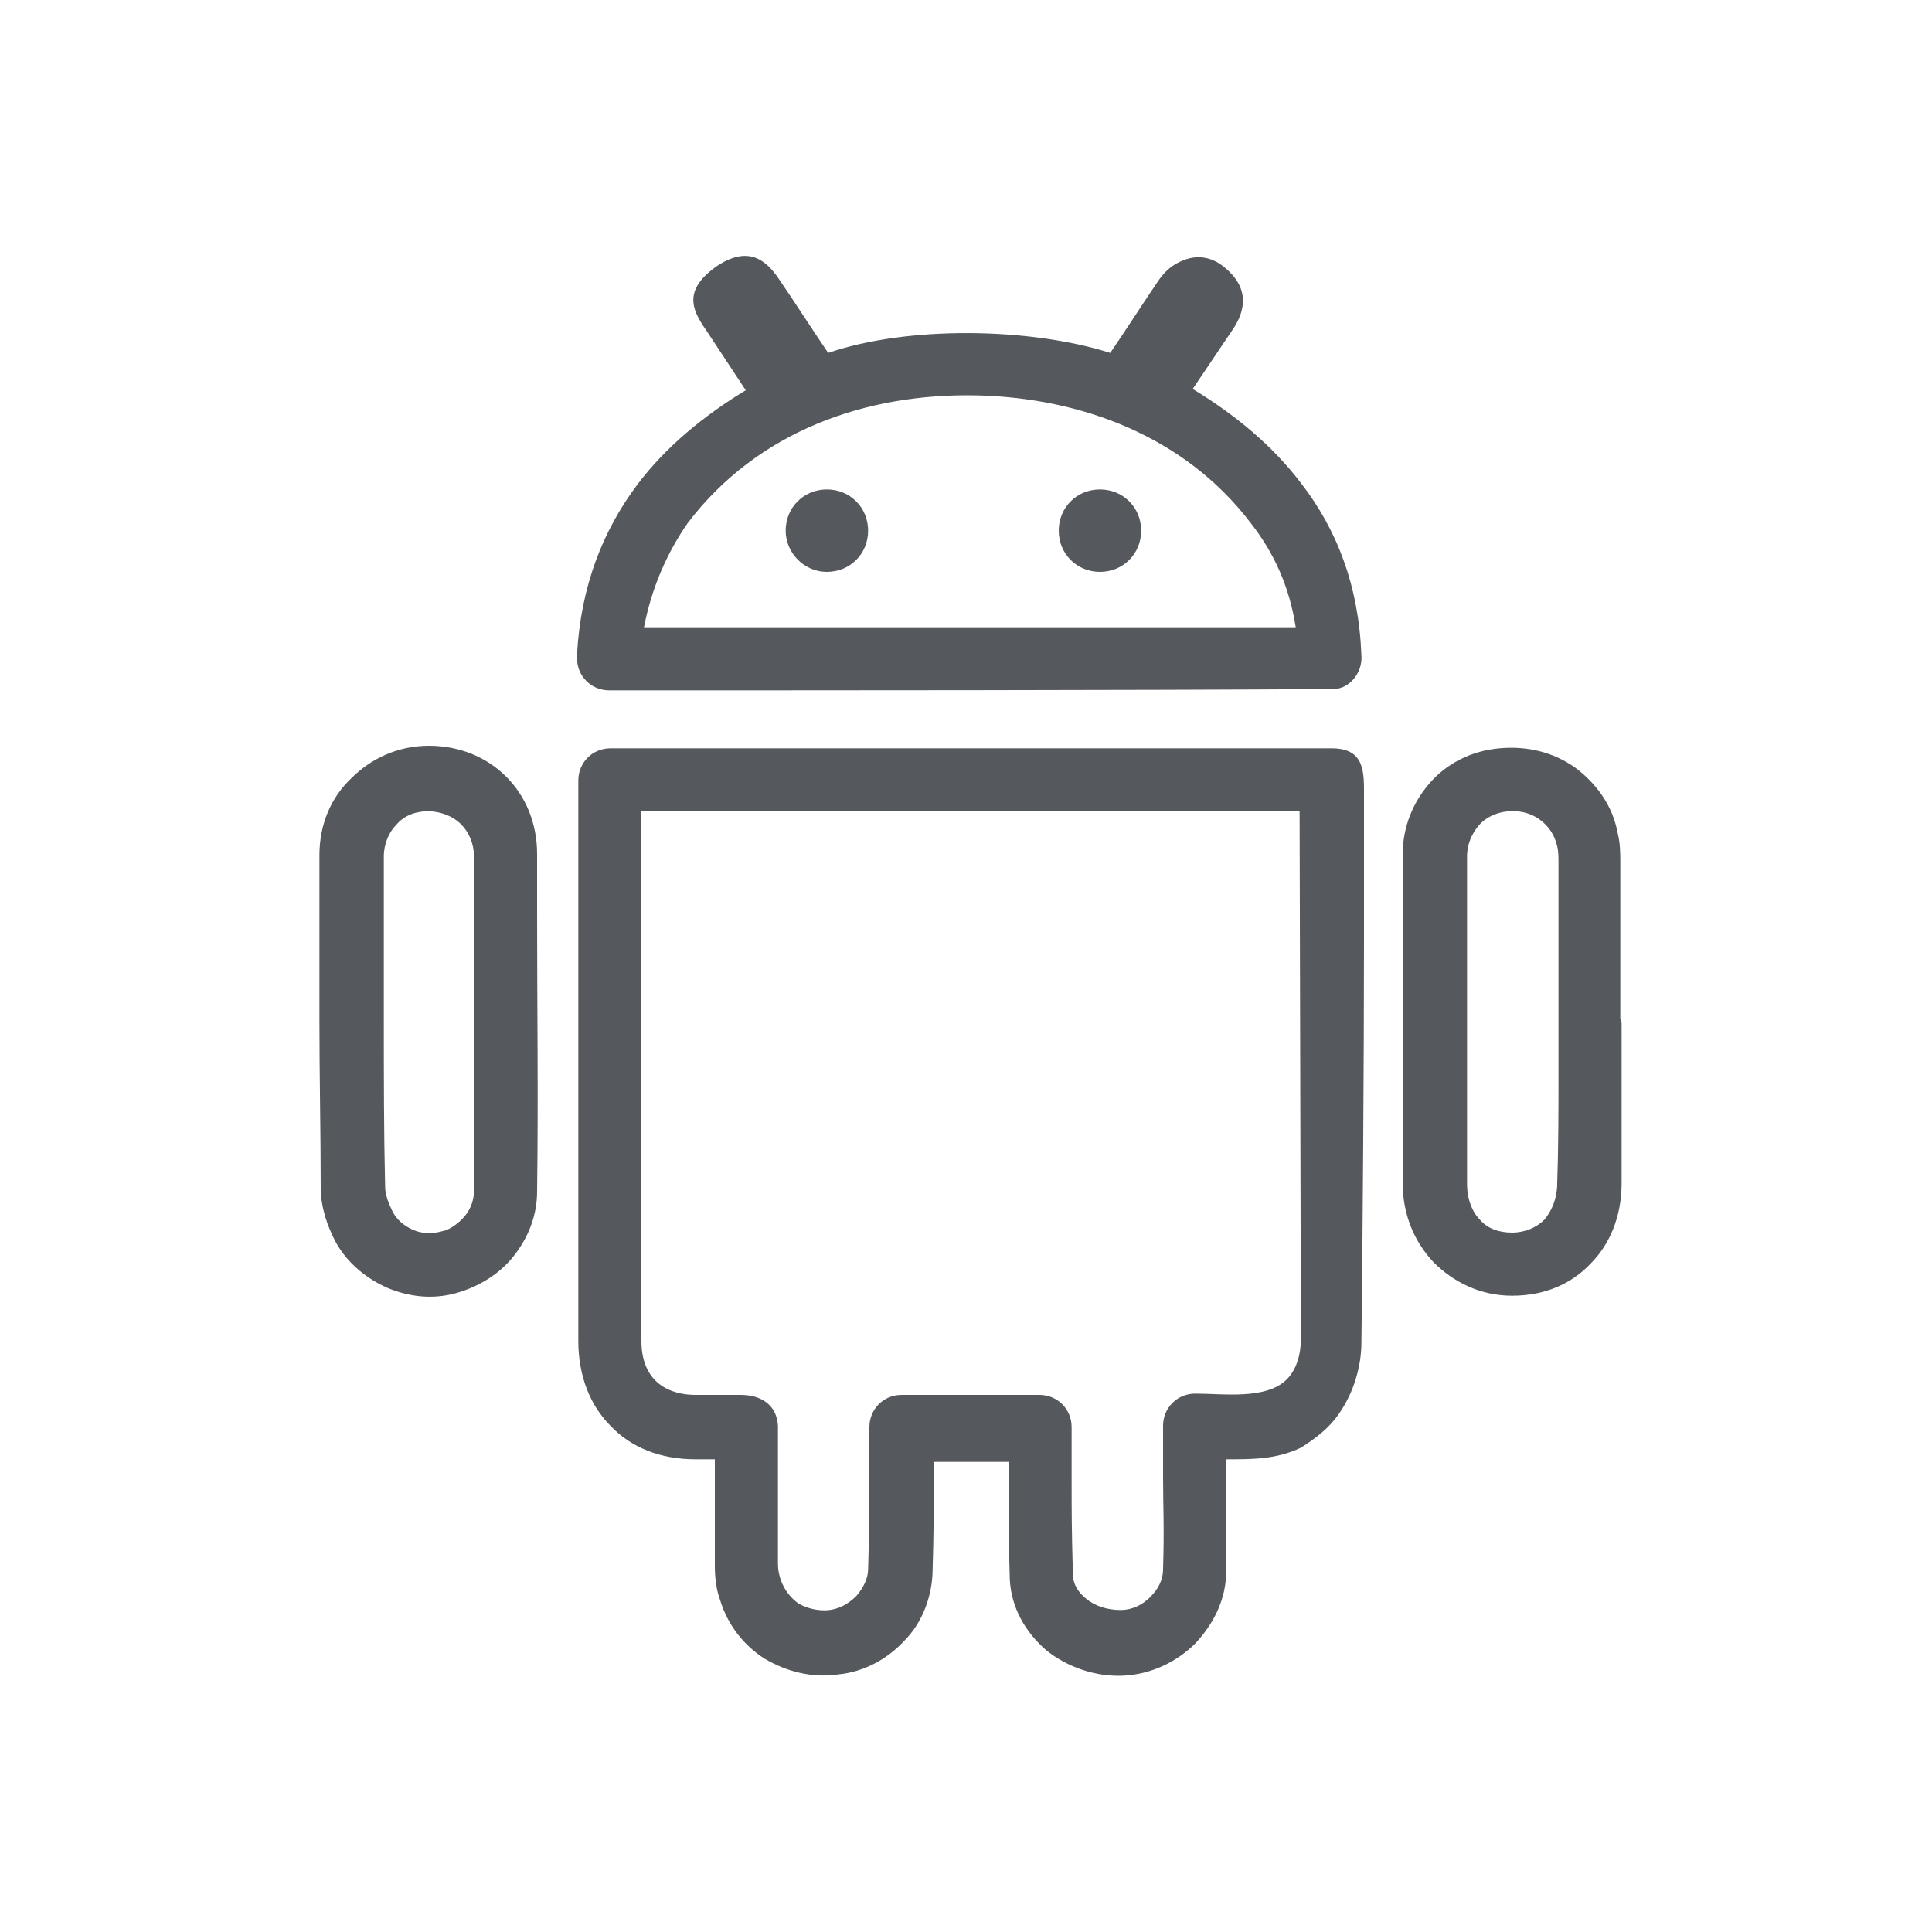 <?xml version="1.0" encoding="utf-8"?>
<!-- Generator: Adobe Illustrator 26.3.1, SVG Export Plug-In . SVG Version: 6.00 Build 0)  -->
<svg version="1.1" id="Layer_1" xmlns="http://www.w3.org/2000/svg" xmlns:xlink="http://www.w3.org/1999/xlink" x="0px" y="0px"
	 viewBox="0 0 150 150" style="enable-background:new 0 0 150 150;" xml:space="preserve">
<style type="text/css">
	.st0{fill-rule:evenodd;clip-rule:evenodd;fill:#DA6C36;}
	.st1{fill-rule:evenodd;clip-rule:evenodd;fill:#FFFFFF;}
	.st2{fill-rule:evenodd;clip-rule:evenodd;fill:#D96C37;}
	.st3{fill:#D96C37;}
	.st4{fill-rule:evenodd;clip-rule:evenodd;fill:#55585C;}
	.st5{fill:#55585C;}
</style>
<g id="Layer_x0020_1_00000120526416610102126090000004919898952509382836_">
	<path class="st5" d="M47.4,58.1c17,0,46.8,0,56,0c2.6,0,2.5,1.9,2.5,3.7c0,3.9,0,7.7,0,11.3c0,9.3-0.1,22.9-0.2,31.1
		c0,1.9-0.6,3.9-1.7,5.5c-0.8,1.2-1.9,2-3,2.7c-1.9,0.9-3.7,0.9-5.8,0.9c0,1.3,0,1.4,0,1.5c0,2.2,0,3.9,0,7.2c0,2.2-1,4.1-2.4,5.6
		c-1.4,1.4-3.4,2.4-5.6,2.5c-2.2,0.1-4.4-0.7-6-2c-1.6-1.4-2.7-3.3-2.8-5.5c-0.1-3.4-0.1-5.1-0.1-7.5c0-0.4,0-0.9,0-1.6h-5.8
		c0,0.7,0,1,0,1.4c0,2.3,0,4-0.1,7.3c-0.1,2-0.9,3.9-2.2,5.2c-1.3,1.4-3.1,2.4-5.1,2.6c-2,0.3-4-0.2-5.7-1.2c-1.6-1-2.9-2.6-3.5-4.6
		c-0.3-0.8-0.4-1.8-0.4-2.6c0-3.7,0-4.5,0-7.6v-0.7c-0.5,0-1,0-1.5,0c-2.7,0-5-0.9-6.6-2.6c-1.6-1.6-2.5-3.9-2.5-6.6
		c0-10.2,0-20.4,0-30.5V60.6C44.9,59.2,46,58.1,47.4,58.1L47.4,58.1L47.4,58.1z M85.4,38c1.8,0,3.2,1.4,3.2,3.2
		c0,1.8-1.4,3.2-3.2,3.2c-1.8,0-3.2-1.4-3.2-3.2C82.2,39.4,83.6,38,85.4,38z M64.2,38c1.8,0,3.2,1.4,3.2,3.2c0,1.8-1.4,3.2-3.2,3.2
		S61,42.9,61,41.2C61,39.4,62.4,38,64.2,38z M100.9,63H49.8v10.6c0,10.2,0,20.4,0,30.5c0,1.4,0.4,2.4,1.1,3.1
		c0.7,0.7,1.8,1.1,3.1,1.1c1.2,0,2.3,0,3.5,0c1.5,0,2.8,0.7,2.9,2.4c0,1,0,2.1,0,3.1c0,3,0,3.9,0,7.6c0,1.2,0.6,2.4,1.6,3.1
		c0.7,0.4,1.6,0.6,2.4,0.5c0.8-0.1,1.5-0.5,2.1-1.1c0.5-0.6,0.9-1.3,0.9-2.1c0.1-3.2,0.1-4.9,0.1-7.1c0-1.5,0-3.2,0-3.9
		c0-1.4,1.1-2.5,2.5-2.5h10.7c1.4,0,2.5,1.1,2.5,2.5c0,0.8,0,2.6,0,4.1c0,2.3,0,3.9,0.1,7.3c0,0.8,0.4,1.4,1,1.9
		c0.7,0.6,1.7,0.9,2.7,0.9c0.9,0,1.7-0.4,2.3-1c0.6-0.6,1-1.3,1-2.2c0.1-3.2,0-4.9,0-7.1c0-2,0-3.6,0-4c0-1.4,1.1-2.5,2.5-2.5
		c2.1,0,5.5,0.5,7.1-1.1c0.7-0.7,1.1-1.8,1.1-3.2L100.9,63L100.9,63z M47.3,53.6c-1.4,0-2.5-1.1-2.5-2.5c0-0.1,0-0.2,0-0.3
		c0.3-5.3,2-9.6,4.7-13.2c2.2-2.9,5.1-5.3,8.4-7.3c-1-1.5-1.9-2.9-2.9-4.4c-1.1-1.6-2.2-3.2,0.6-5.2c2.5-1.7,3.9-0.5,4.9,1
		c1.3,1.9,2.5,3.8,3.8,5.7c6.1-2.1,15.6-2,21.9,0c1.3-1.9,2.7-4.1,3.8-5.7c0.5-0.7,1.1-1.2,1.9-1.5c1-0.4,2.1-0.3,3.1,0.5
		c0.6,0.5,2.6,2.1,0.7,4.9c-1,1.5-2.1,3.1-3.1,4.6c3.3,2,6.2,4.4,8.4,7.3c2.8,3.6,4.5,8,4.7,13.4c0.1,1.3-0.9,2.6-2.2,2.6
		C87.5,53.6,64.3,53.6,47.3,53.6L47.3,53.6z M50,48.7h50.6c-0.5-3.2-1.7-5.8-3.5-8.1c-5.1-6.7-13.1-9.7-21.2-9.9
		c-8.7-0.2-17.1,2.8-22.5,9.9C51.8,42.9,50.6,45.6,50,48.7L50,48.7z M125.9,79.6c0,1.3,0,2.5,0,3.8c0,2.8,0,5.7,0,8.5
		c0,2.5-0.9,4.7-2.4,6.2c-1.5,1.6-3.6,2.5-6.1,2.5c-2.4,0-4.5-1-6.1-2.6c-1.5-1.6-2.4-3.7-2.4-6.2v-1.2c0-8.1,0-16.1,0-24.2
		c0-2.2,0.8-4.1,2.1-5.6c1.3-1.5,3.2-2.5,5.4-2.7c2.2-0.2,4.2,0.3,5.9,1.5c1.6,1.2,2.9,2.9,3.3,5.1c0.2,0.8,0.2,1.6,0.2,2.3
		c0,3.2,0,6.3,0,9.5v2.6C125.9,79.3,125.9,79.4,125.9,79.6L125.9,79.6z M121,83.3c0-1.3,0-2.6,0-3.9v-2.9c0-3.2,0-6.3,0-9.5
		c0-0.4,0-0.9-0.1-1.3c-0.2-0.9-0.7-1.6-1.4-2.1c-0.7-0.5-1.6-0.7-2.5-0.6c-0.9,0.1-1.7,0.5-2.2,1.1c-0.5,0.6-0.9,1.4-0.9,2.4
		c0,8.1,0,16.1,0,24.2v1.2c0,1.2,0.4,2.2,1,2.8c0.6,0.7,1.5,1,2.5,1c1,0,1.9-0.4,2.5-1c0.6-0.7,1-1.7,1-2.8
		C121,89,121,86.2,121,83.3L121,83.3z M41.7,92.5c0,1.9-0.7,3.6-1.8,5c-1.1,1.4-2.7,2.4-4.5,2.9c-1.8,0.5-3.6,0.3-5.3-0.4
		c-1.6-0.7-3.1-1.9-4-3.5c-0.7-1.3-1.2-2.8-1.2-4.3c0-4.3-0.1-8.6-0.1-12.9c0-4.3,0-8.6,0-12.9c0-2.4,0.9-4.5,2.5-6
		c1.5-1.5,3.6-2.5,6-2.5v0c2.4,0,4.5,0.9,6,2.4c1.5,1.5,2.4,3.6,2.4,6l0,4.5C41.7,78.2,41.8,85.3,41.7,92.5L41.7,92.5z M36.1,94.4
		c0.5-0.6,0.7-1.3,0.7-2c0-6.9,0-14.3,0-21.4l0-4.5c0-1-0.4-1.9-1-2.5c-1.3-1.3-3.8-1.4-5,0c-0.6,0.6-1,1.5-1,2.5
		c0,4.3,0,8.6,0,12.8c0,4.3,0,8.5,0.1,12.8c0,0.7,0.3,1.4,0.6,2c0.3,0.6,0.9,1.1,1.6,1.4c0.7,0.3,1.5,0.3,2.2,0.1
		C34.9,95.5,35.6,95,36.1,94.4L36.1,94.4z"/>
</g>
</svg>
